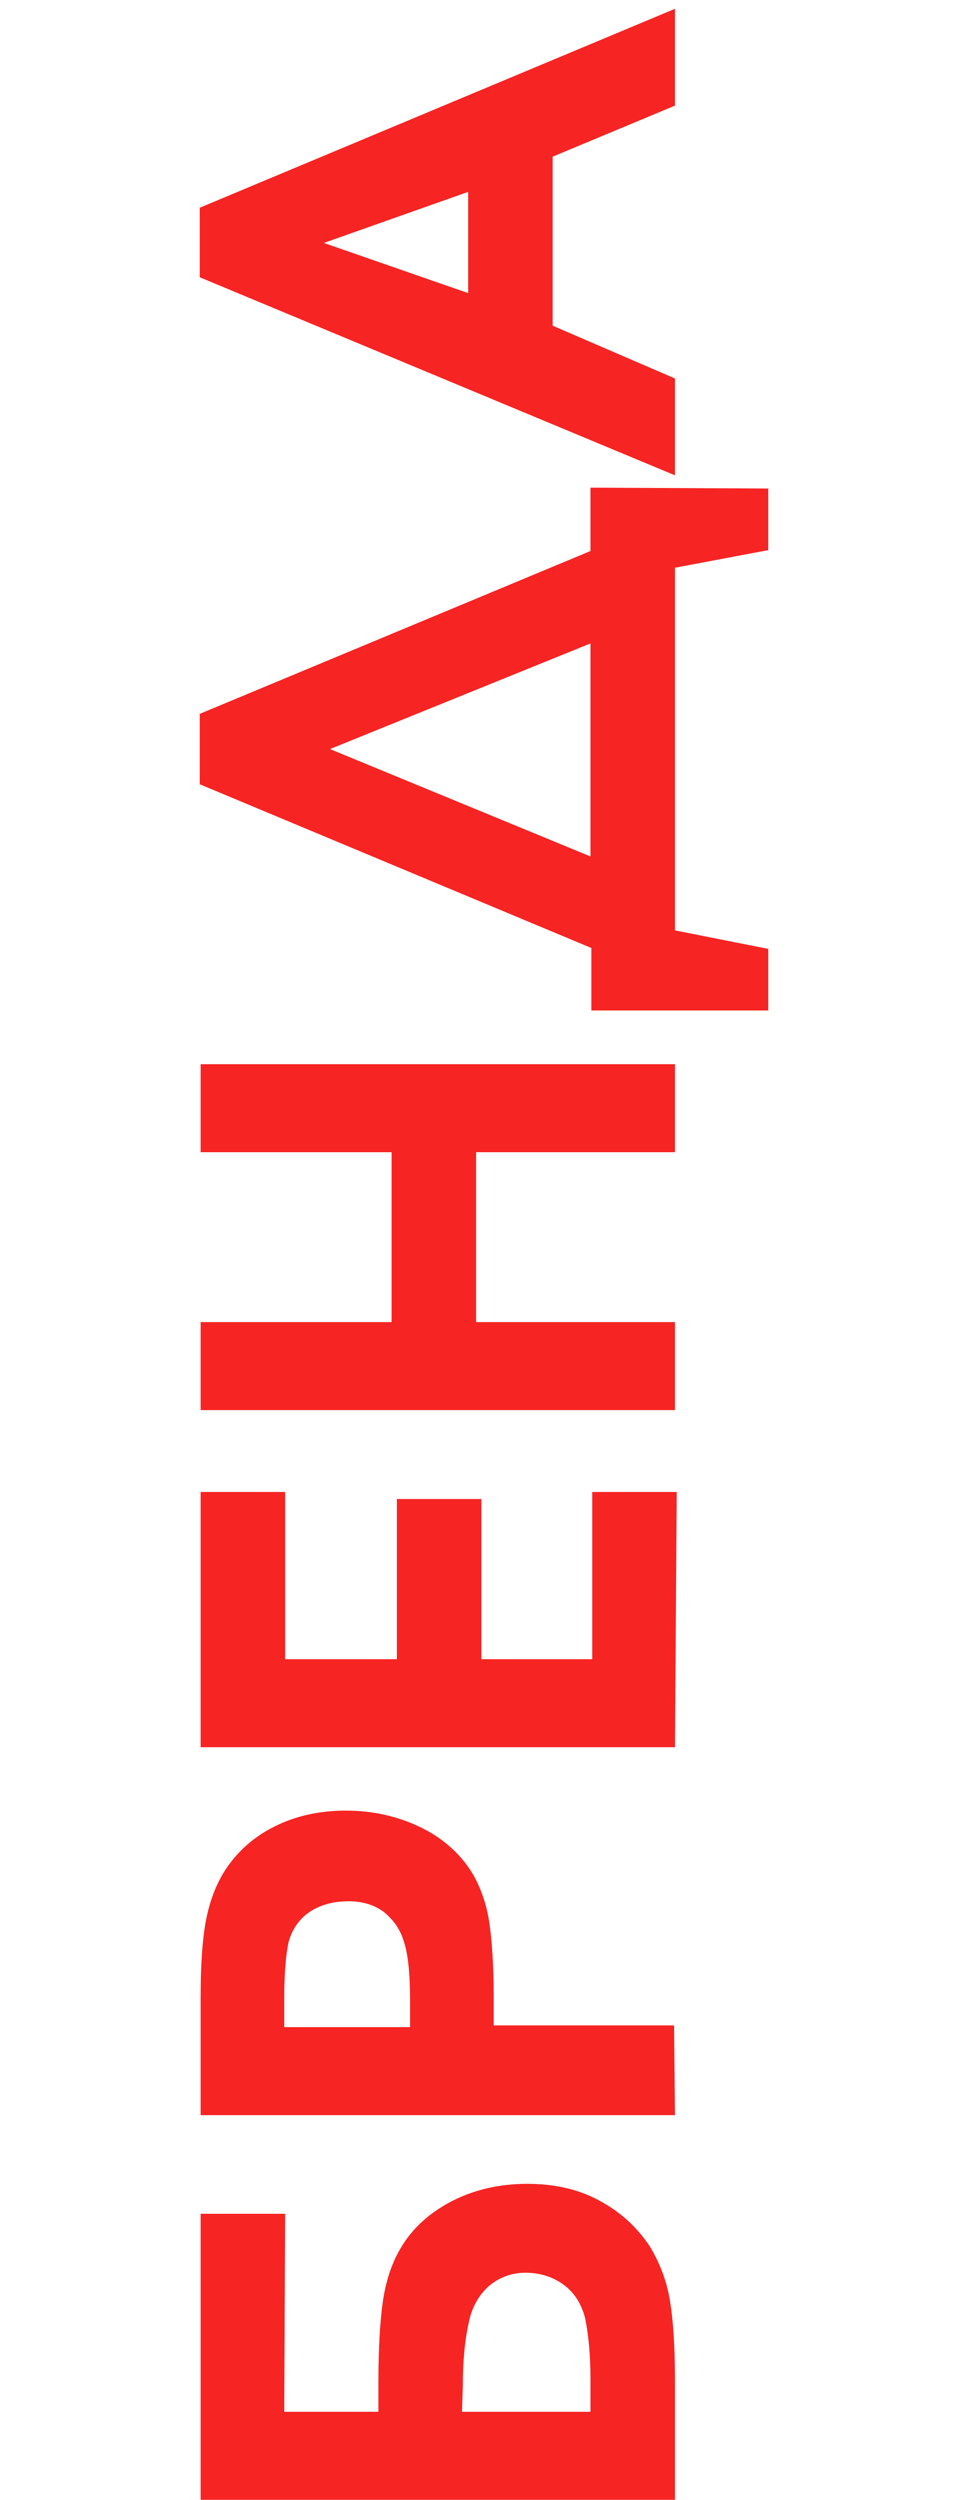 <?xml version="1.0" encoding="utf-8"?>
<!-- Generator: Adobe Illustrator 23.1.1, SVG Export Plug-In . SVG Version: 6.00 Build 0)  -->
<svg version="1.1" id="Слой_1" xmlns="http://www.w3.org/2000/svg" xmlns:xlink="http://www.w3.org/1999/xlink" x="0px" y="0px"
	 viewBox="0 0 110 284" style="enable-background:new 0 0 110 284;" xml:space="preserve">
<style type="text/css">
	.st0{fill:#F62423;}
</style>
<g>
	<path class="st0" d="M32.3,274H43v-3.4c0-3.9,0.2-7,0.5-9.1c0.3-2.1,0.9-4,1.7-5.5c1.3-2.5,3.3-4.4,5.9-5.8
		c2.6-1.4,5.6-2.1,8.8-2.1c3.1,0,5.8,0.6,8.2,1.9c2.4,1.3,4.3,3,5.8,5.3c1,1.7,1.8,3.6,2.2,5.9c0.4,2.3,0.6,5.4,0.6,9.3V284l-53.9,0
		l0-32.5h9.6L32.3,274z M52.5,274h14.6v-3.6c0-2.7-0.2-5-0.6-7c-0.4-1.6-1.2-2.9-2.4-3.8c-1.2-0.9-2.7-1.4-4.4-1.4
		c-1.5,0-2.9,0.5-4,1.4c-1.1,0.9-1.9,2.2-2.3,3.7c-0.5,2-0.8,4.5-0.8,7.5L52.5,274z"/>
	<path class="st0" d="M76.7,240.3l-53.9,0l0-13.4c0-3.7,0.2-6.6,0.6-8.7c0.4-2.1,1.1-4,2.1-5.6c1.4-2.2,3.3-3.9,5.7-5.1
		c2.4-1.2,5.1-1.8,8.1-1.8c3.2,0,6.1,0.7,8.7,2c2.6,1.3,4.6,3.2,5.9,5.5c0.8,1.5,1.4,3.2,1.7,5.2c0.3,2,0.5,4.8,0.5,8.5l0,3.2
		l20.5,0L76.7,240.3z M46.6,230.3v-2.9c0-3-0.2-5.3-0.7-6.8c-0.4-1.4-1.2-2.5-2.3-3.4c-1.1-0.8-2.4-1.2-4-1.2
		c-1.7,0-3.2,0.4-4.4,1.2c-1.2,0.8-2,2-2.4,3.4c-0.3,1.4-0.5,3.5-0.5,6.3v3.4L46.6,230.3z"/>
	<path class="st0" d="M76.7,198.5l-53.9,0l0-29h9.6l0,19l12.7,0l0-18.2h9.6l0,18.2l12.6,0l0-19h9.6L76.7,198.5z"/>
	<path class="st0" d="M76.7,160.2l-53.9,0l0-10l21.7,0l0-19.3l-21.7,0l0-10l53.9,0l0,10l-22.6,0l0,19.3l22.6,0V160.2z"/>
	<path class="st0" d="M87.3,55.5l0,7l-10.6,2l0,41.2l10.6,2.1v7l-20.1,0l0-7.1L22.7,89.1l0-8l44.4-18.5v-7.2L87.3,55.5z M67.1,97.3
		l0-24.2L37.5,85.1L67.1,97.3z"/>
	<path class="st0" d="M76.7,54L22.7,31.5l0-7.9L76.7,1l0,11l-13.9,5.8l0,19.2l13.9,6L76.7,54z M53.2,33.3l0-11.5l-16.4,5.8
		L53.2,33.3z"/>
</g>
</svg>
